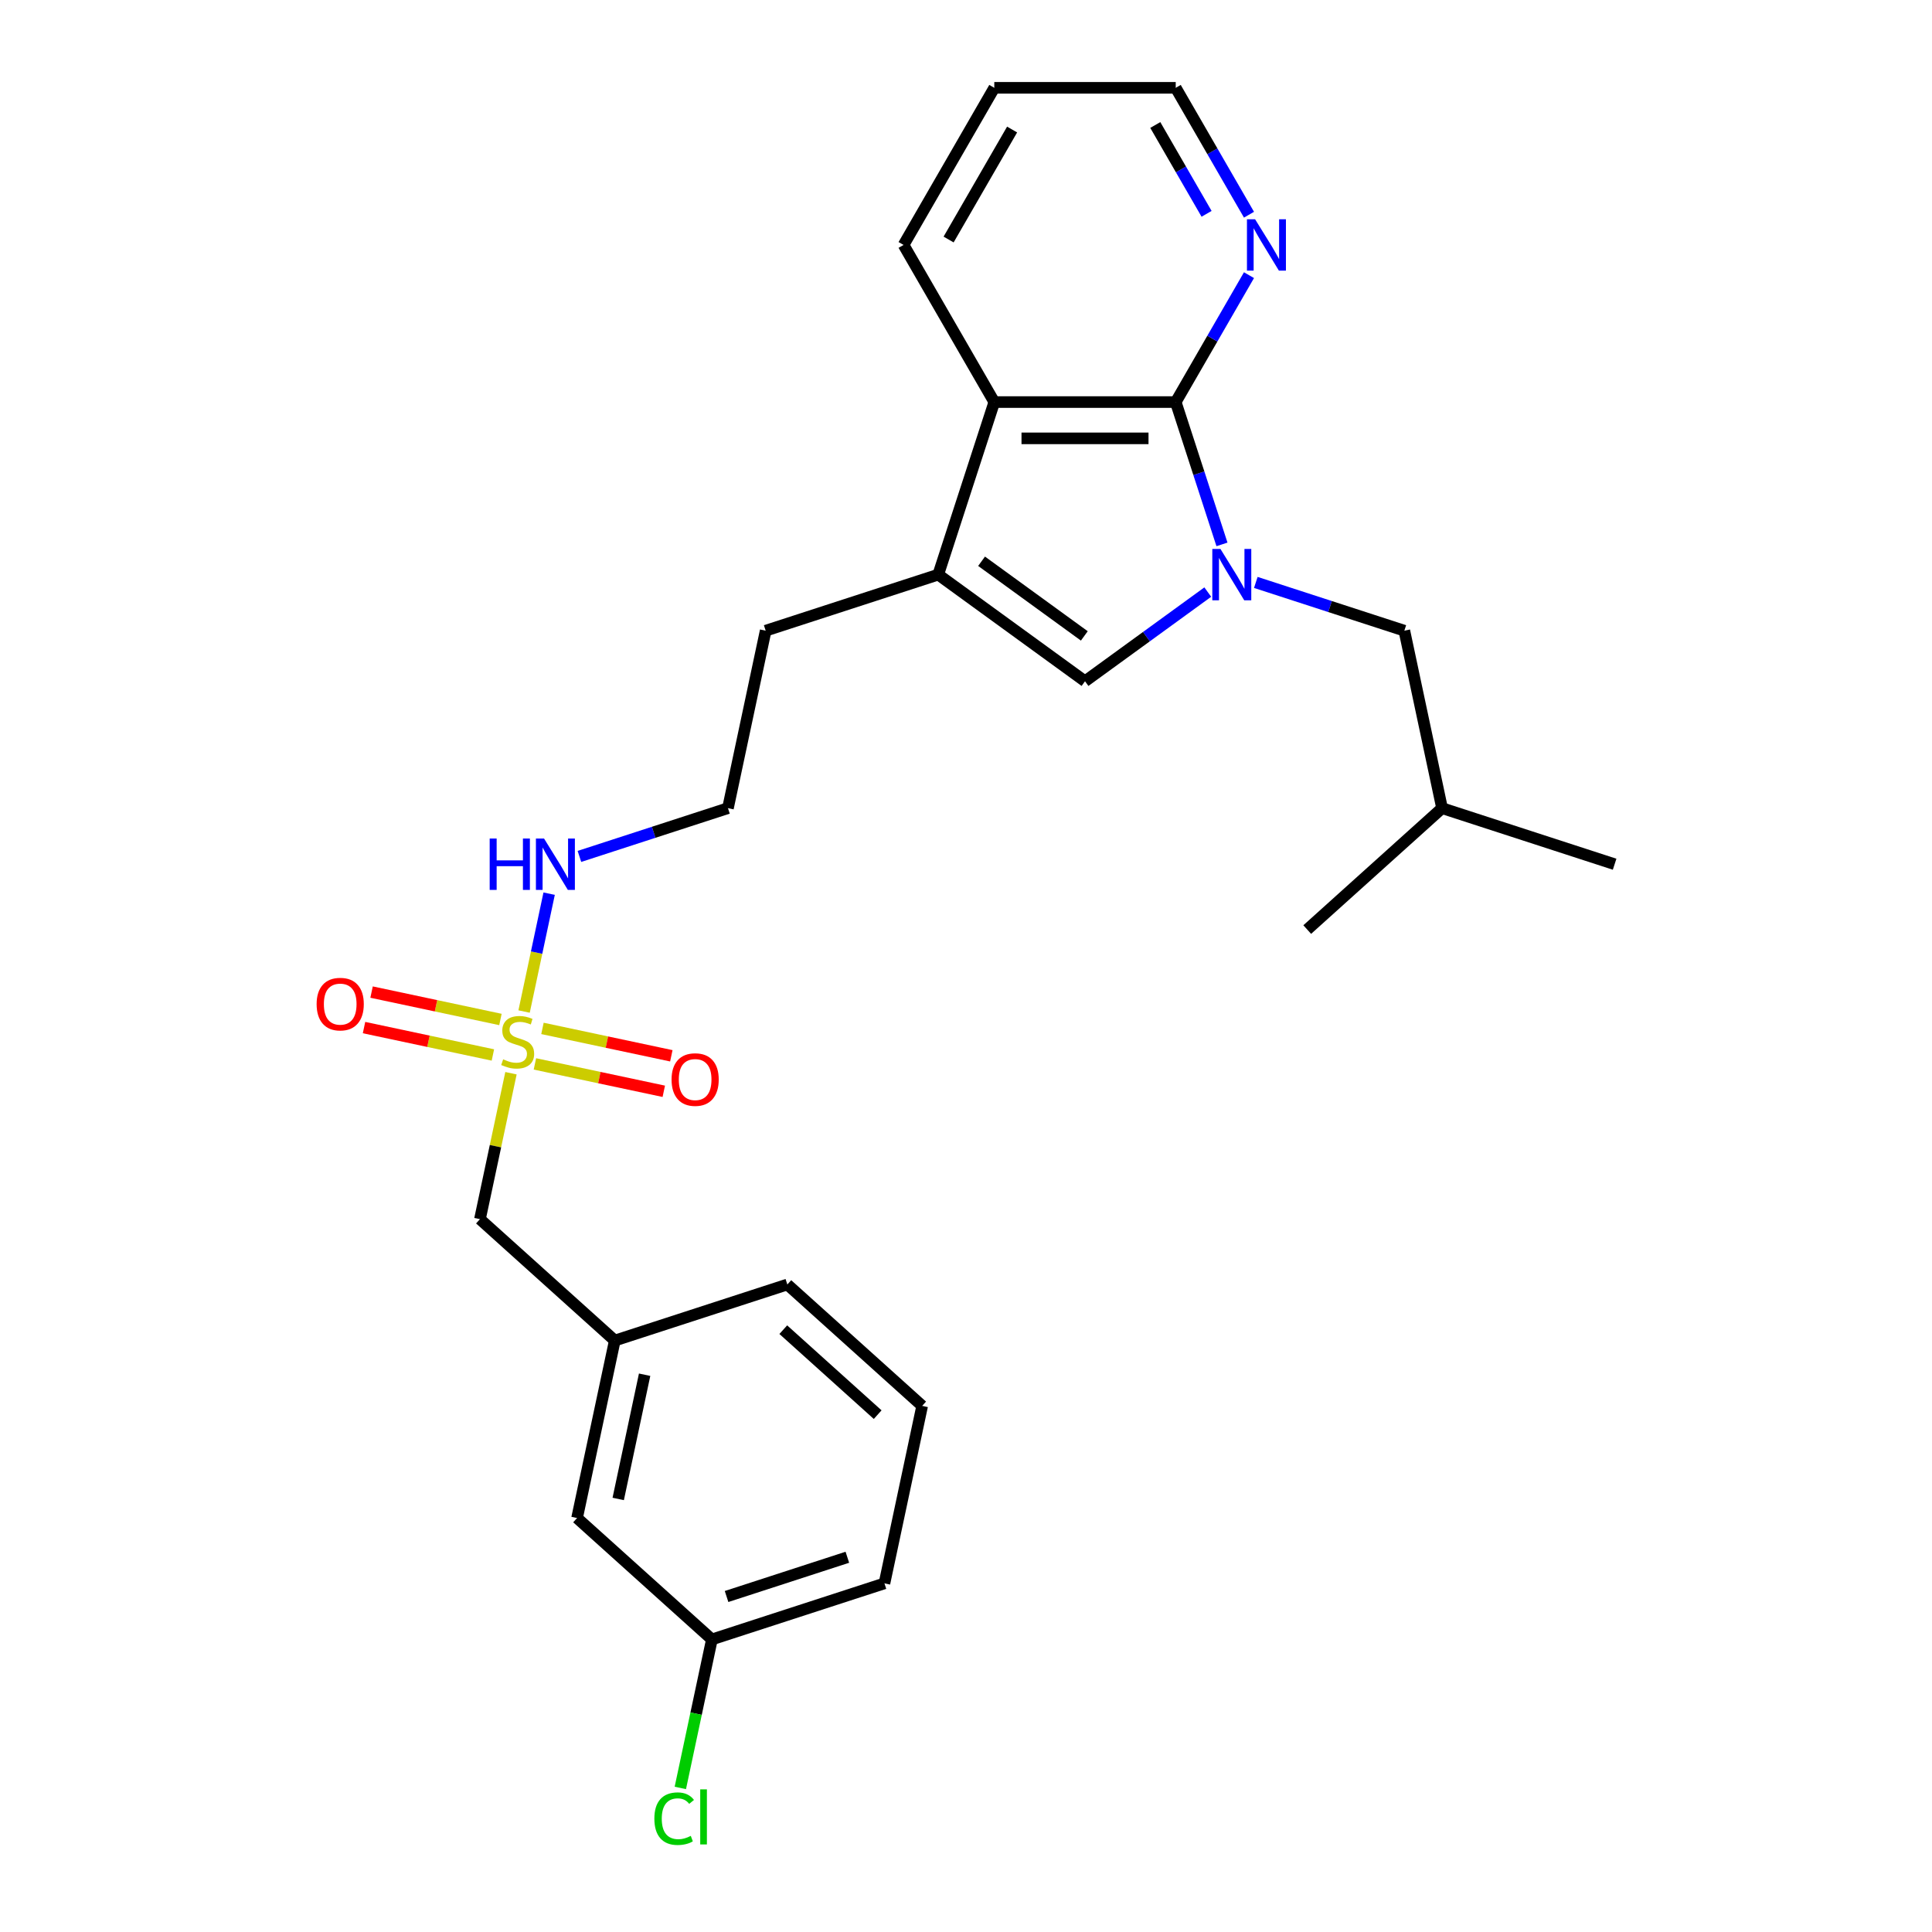 <?xml version='1.0' encoding='iso-8859-1'?>
<svg version='1.1' baseProfile='full'
              xmlns='http://www.w3.org/2000/svg'
                      xmlns:rdkit='http://www.rdkit.org/xml'
                      xmlns:xlink='http://www.w3.org/1999/xlink'
                  xml:space='preserve'
width='1000px' height='1000px' viewBox='0 0 1000 1000'>
<!-- END OF HEADER -->
<rect style='opacity:1.0;fill:#FFFFFF;stroke:none' width='1000' height='1000' x='0' y='0'> </rect>
<path class='bond-1' d='M 632.489,281.778 L 620.521,244.944' style='fill:none;fill-rule:evenodd;stroke:#0000FF;stroke-width:6px;stroke-linecap:butt;stroke-linejoin:miter;stroke-opacity:1' />
<path class='bond-1' d='M 620.521,244.944 L 608.553,208.11' style='fill:none;fill-rule:evenodd;stroke:#000000;stroke-width:6px;stroke-linecap:butt;stroke-linejoin:miter;stroke-opacity:1' />
<path class='bond-2' d='M 625.139,306.456 L 593.369,329.539' style='fill:none;fill-rule:evenodd;stroke:#0000FF;stroke-width:6px;stroke-linecap:butt;stroke-linejoin:miter;stroke-opacity:1' />
<path class='bond-2' d='M 593.369,329.539 L 561.599,352.621' style='fill:none;fill-rule:evenodd;stroke:#000000;stroke-width:6px;stroke-linecap:butt;stroke-linejoin:miter;stroke-opacity:1' />
<path class='bond-6' d='M 650.006,301.463 L 688.446,313.952' style='fill:none;fill-rule:evenodd;stroke:#0000FF;stroke-width:6px;stroke-linecap:butt;stroke-linejoin:miter;stroke-opacity:1' />
<path class='bond-6' d='M 688.446,313.952 L 726.886,326.442' style='fill:none;fill-rule:evenodd;stroke:#000000;stroke-width:6px;stroke-linecap:butt;stroke-linejoin:miter;stroke-opacity:1' />
<path class='bond-0' d='M 271.267,523.568 L 277.75,493.067' style='fill:none;fill-rule:evenodd;stroke:#CCCC00;stroke-width:6px;stroke-linecap:butt;stroke-linejoin:miter;stroke-opacity:1' />
<path class='bond-0' d='M 277.75,493.067 L 284.233,462.565' style='fill:none;fill-rule:evenodd;stroke:#0000FF;stroke-width:6px;stroke-linecap:butt;stroke-linejoin:miter;stroke-opacity:1' />
<path class='bond-7' d='M 276.871,550.673 L 310.224,557.762' style='fill:none;fill-rule:evenodd;stroke:#CCCC00;stroke-width:6px;stroke-linecap:butt;stroke-linejoin:miter;stroke-opacity:1' />
<path class='bond-7' d='M 310.224,557.762 L 343.576,564.851' style='fill:none;fill-rule:evenodd;stroke:#FF0000;stroke-width:6px;stroke-linecap:butt;stroke-linejoin:miter;stroke-opacity:1' />
<path class='bond-7' d='M 280.776,532.302 L 314.128,539.391' style='fill:none;fill-rule:evenodd;stroke:#CCCC00;stroke-width:6px;stroke-linecap:butt;stroke-linejoin:miter;stroke-opacity:1' />
<path class='bond-7' d='M 314.128,539.391 L 347.481,546.48' style='fill:none;fill-rule:evenodd;stroke:#FF0000;stroke-width:6px;stroke-linecap:butt;stroke-linejoin:miter;stroke-opacity:1' />
<path class='bond-8' d='M 259.027,527.679 L 225.675,520.589' style='fill:none;fill-rule:evenodd;stroke:#CCCC00;stroke-width:6px;stroke-linecap:butt;stroke-linejoin:miter;stroke-opacity:1' />
<path class='bond-8' d='M 225.675,520.589 L 192.323,513.5' style='fill:none;fill-rule:evenodd;stroke:#FF0000;stroke-width:6px;stroke-linecap:butt;stroke-linejoin:miter;stroke-opacity:1' />
<path class='bond-8' d='M 255.122,546.05 L 221.77,538.961' style='fill:none;fill-rule:evenodd;stroke:#CCCC00;stroke-width:6px;stroke-linecap:butt;stroke-linejoin:miter;stroke-opacity:1' />
<path class='bond-8' d='M 221.77,538.961 L 188.418,531.871' style='fill:none;fill-rule:evenodd;stroke:#FF0000;stroke-width:6px;stroke-linecap:butt;stroke-linejoin:miter;stroke-opacity:1' />
<path class='bond-9' d='M 264.48,555.497 L 256.452,593.265' style='fill:none;fill-rule:evenodd;stroke:#CCCC00;stroke-width:6px;stroke-linecap:butt;stroke-linejoin:miter;stroke-opacity:1' />
<path class='bond-9' d='M 256.452,593.265 L 248.424,631.033' style='fill:none;fill-rule:evenodd;stroke:#000000;stroke-width:6px;stroke-linecap:butt;stroke-linejoin:miter;stroke-opacity:1' />
<path class='bond-4' d='M 608.553,208.11 L 514.644,208.11' style='fill:none;fill-rule:evenodd;stroke:#000000;stroke-width:6px;stroke-linecap:butt;stroke-linejoin:miter;stroke-opacity:1' />
<path class='bond-4' d='M 594.467,226.892 L 528.73,226.892' style='fill:none;fill-rule:evenodd;stroke:#000000;stroke-width:6px;stroke-linecap:butt;stroke-linejoin:miter;stroke-opacity:1' />
<path class='bond-5' d='M 608.553,208.11 L 627.514,175.269' style='fill:none;fill-rule:evenodd;stroke:#000000;stroke-width:6px;stroke-linecap:butt;stroke-linejoin:miter;stroke-opacity:1' />
<path class='bond-5' d='M 627.514,175.269 L 646.475,142.427' style='fill:none;fill-rule:evenodd;stroke:#0000FF;stroke-width:6px;stroke-linecap:butt;stroke-linejoin:miter;stroke-opacity:1' />
<path class='bond-3' d='M 561.599,352.621 L 485.625,297.423' style='fill:none;fill-rule:evenodd;stroke:#000000;stroke-width:6px;stroke-linecap:butt;stroke-linejoin:miter;stroke-opacity:1' />
<path class='bond-3' d='M 561.242,329.147 L 508.06,290.508' style='fill:none;fill-rule:evenodd;stroke:#000000;stroke-width:6px;stroke-linecap:butt;stroke-linejoin:miter;stroke-opacity:1' />
<path class='bond-13' d='M 485.625,297.423 L 396.312,326.442' style='fill:none;fill-rule:evenodd;stroke:#000000;stroke-width:6px;stroke-linecap:butt;stroke-linejoin:miter;stroke-opacity:1' />
<path class='bond-26' d='M 485.625,297.423 L 514.644,208.11' style='fill:none;fill-rule:evenodd;stroke:#000000;stroke-width:6px;stroke-linecap:butt;stroke-linejoin:miter;stroke-opacity:1' />
<path class='bond-17' d='M 514.644,208.11 L 467.689,126.782' style='fill:none;fill-rule:evenodd;stroke:#000000;stroke-width:6px;stroke-linecap:butt;stroke-linejoin:miter;stroke-opacity:1' />
<path class='bond-20' d='M 646.475,111.137 L 627.514,78.296' style='fill:none;fill-rule:evenodd;stroke:#0000FF;stroke-width:6px;stroke-linecap:butt;stroke-linejoin:miter;stroke-opacity:1' />
<path class='bond-20' d='M 627.514,78.296 L 608.553,45.455' style='fill:none;fill-rule:evenodd;stroke:#000000;stroke-width:6px;stroke-linecap:butt;stroke-linejoin:miter;stroke-opacity:1' />
<path class='bond-20' d='M 624.521,110.676 L 611.248,87.687' style='fill:none;fill-rule:evenodd;stroke:#0000FF;stroke-width:6px;stroke-linecap:butt;stroke-linejoin:miter;stroke-opacity:1' />
<path class='bond-20' d='M 611.248,87.687 L 597.976,64.698' style='fill:none;fill-rule:evenodd;stroke:#000000;stroke-width:6px;stroke-linecap:butt;stroke-linejoin:miter;stroke-opacity:1' />
<path class='bond-18' d='M 726.886,326.442 L 746.41,418.299' style='fill:none;fill-rule:evenodd;stroke:#000000;stroke-width:6px;stroke-linecap:butt;stroke-linejoin:miter;stroke-opacity:1' />
<path class='bond-11' d='M 248.424,631.033 L 318.212,693.87' style='fill:none;fill-rule:evenodd;stroke:#000000;stroke-width:6px;stroke-linecap:butt;stroke-linejoin:miter;stroke-opacity:1' />
<path class='bond-10' d='M 299.908,443.279 L 338.347,430.789' style='fill:none;fill-rule:evenodd;stroke:#0000FF;stroke-width:6px;stroke-linecap:butt;stroke-linejoin:miter;stroke-opacity:1' />
<path class='bond-10' d='M 338.347,430.789 L 376.787,418.299' style='fill:none;fill-rule:evenodd;stroke:#000000;stroke-width:6px;stroke-linecap:butt;stroke-linejoin:miter;stroke-opacity:1' />
<path class='bond-12' d='M 318.212,693.87 L 298.688,785.727' style='fill:none;fill-rule:evenodd;stroke:#000000;stroke-width:6px;stroke-linecap:butt;stroke-linejoin:miter;stroke-opacity:1' />
<path class='bond-12' d='M 333.655,711.554 L 319.988,775.854' style='fill:none;fill-rule:evenodd;stroke:#000000;stroke-width:6px;stroke-linecap:butt;stroke-linejoin:miter;stroke-opacity:1' />
<path class='bond-21' d='M 318.212,693.87 L 407.525,664.851' style='fill:none;fill-rule:evenodd;stroke:#000000;stroke-width:6px;stroke-linecap:butt;stroke-linejoin:miter;stroke-opacity:1' />
<path class='bond-14' d='M 298.688,785.727 L 368.476,848.565' style='fill:none;fill-rule:evenodd;stroke:#000000;stroke-width:6px;stroke-linecap:butt;stroke-linejoin:miter;stroke-opacity:1' />
<path class='bond-16' d='M 396.312,326.442 L 376.787,418.299' style='fill:none;fill-rule:evenodd;stroke:#000000;stroke-width:6px;stroke-linecap:butt;stroke-linejoin:miter;stroke-opacity:1' />
<path class='bond-15' d='M 368.476,848.565 L 360.306,886.999' style='fill:none;fill-rule:evenodd;stroke:#000000;stroke-width:6px;stroke-linecap:butt;stroke-linejoin:miter;stroke-opacity:1' />
<path class='bond-15' d='M 360.306,886.999 L 352.137,925.434' style='fill:none;fill-rule:evenodd;stroke:#00CC00;stroke-width:6px;stroke-linecap:butt;stroke-linejoin:miter;stroke-opacity:1' />
<path class='bond-28' d='M 368.476,848.565 L 457.789,819.545' style='fill:none;fill-rule:evenodd;stroke:#000000;stroke-width:6px;stroke-linecap:butt;stroke-linejoin:miter;stroke-opacity:1' />
<path class='bond-28' d='M 376.069,826.349 L 438.588,806.035' style='fill:none;fill-rule:evenodd;stroke:#000000;stroke-width:6px;stroke-linecap:butt;stroke-linejoin:miter;stroke-opacity:1' />
<path class='bond-27' d='M 467.689,126.782 L 514.644,45.455' style='fill:none;fill-rule:evenodd;stroke:#000000;stroke-width:6px;stroke-linecap:butt;stroke-linejoin:miter;stroke-opacity:1' />
<path class='bond-27' d='M 490.998,123.974 L 523.866,67.045' style='fill:none;fill-rule:evenodd;stroke:#000000;stroke-width:6px;stroke-linecap:butt;stroke-linejoin:miter;stroke-opacity:1' />
<path class='bond-24' d='M 746.41,418.299 L 835.723,447.319' style='fill:none;fill-rule:evenodd;stroke:#000000;stroke-width:6px;stroke-linecap:butt;stroke-linejoin:miter;stroke-opacity:1' />
<path class='bond-25' d='M 746.41,418.299 L 676.622,481.137' style='fill:none;fill-rule:evenodd;stroke:#000000;stroke-width:6px;stroke-linecap:butt;stroke-linejoin:miter;stroke-opacity:1' />
<path class='bond-19' d='M 477.313,727.688 L 407.525,664.851' style='fill:none;fill-rule:evenodd;stroke:#000000;stroke-width:6px;stroke-linecap:butt;stroke-linejoin:miter;stroke-opacity:1' />
<path class='bond-19' d='M 454.278,732.22 L 405.426,688.234' style='fill:none;fill-rule:evenodd;stroke:#000000;stroke-width:6px;stroke-linecap:butt;stroke-linejoin:miter;stroke-opacity:1' />
<path class='bond-22' d='M 477.313,727.688 L 457.789,819.545' style='fill:none;fill-rule:evenodd;stroke:#000000;stroke-width:6px;stroke-linecap:butt;stroke-linejoin:miter;stroke-opacity:1' />
<path class='bond-23' d='M 608.553,45.455 L 514.644,45.455' style='fill:none;fill-rule:evenodd;stroke:#000000;stroke-width:6px;stroke-linecap:butt;stroke-linejoin:miter;stroke-opacity:1' />
<path  class='atom-0' d='M 631.694 284.125
L 640.409 298.212
Q 641.273 299.601, 642.663 302.118
Q 644.052 304.635, 644.127 304.785
L 644.127 284.125
L 647.658 284.125
L 647.658 310.72
L 644.015 310.72
L 634.661 295.319
Q 633.572 293.516, 632.408 291.45
Q 631.281 289.384, 630.943 288.746
L 630.943 310.72
L 627.487 310.72
L 627.487 284.125
L 631.694 284.125
' fill='#0000FF'/>
<path  class='atom-1' d='M 260.436 548.304
Q 260.737 548.416, 261.977 548.942
Q 263.216 549.468, 264.568 549.806
Q 265.958 550.107, 267.311 550.107
Q 269.827 550.107, 271.292 548.905
Q 272.757 547.665, 272.757 545.524
Q 272.757 544.059, 272.006 543.157
Q 271.292 542.256, 270.165 541.768
Q 269.039 541.279, 267.16 540.716
Q 264.794 540.002, 263.366 539.326
Q 261.977 538.65, 260.962 537.222
Q 259.986 535.795, 259.986 533.391
Q 259.986 530.048, 262.239 527.982
Q 264.531 525.916, 269.039 525.916
Q 272.119 525.916, 275.612 527.381
L 274.748 530.273
Q 271.555 528.958, 269.151 528.958
Q 266.559 528.958, 265.132 530.048
Q 263.704 531.1, 263.742 532.94
Q 263.742 534.368, 264.456 535.232
Q 265.207 536.095, 266.259 536.584
Q 267.348 537.072, 269.151 537.636
Q 271.555 538.387, 272.983 539.138
Q 274.41 539.889, 275.424 541.43
Q 276.476 542.932, 276.476 545.524
Q 276.476 549.205, 273.997 551.196
Q 271.555 553.149, 267.461 553.149
Q 265.094 553.149, 263.291 552.624
Q 261.526 552.135, 259.422 551.271
L 260.436 548.304
' fill='#CCCC00'/>
<path  class='atom-6' d='M 649.629 113.485
L 658.344 127.571
Q 659.208 128.961, 660.598 131.478
Q 661.987 133.994, 662.063 134.145
L 662.063 113.485
L 665.594 113.485
L 665.594 140.08
L 661.95 140.08
L 652.596 124.679
Q 651.507 122.876, 650.343 120.81
Q 649.216 118.744, 648.878 118.105
L 648.878 140.08
L 645.422 140.08
L 645.422 113.485
L 649.629 113.485
' fill='#0000FF'/>
<path  class='atom-8' d='M 347.598 558.776
Q 347.598 552.39, 350.753 548.821
Q 353.909 545.253, 359.806 545.253
Q 365.704 545.253, 368.859 548.821
Q 372.014 552.39, 372.014 558.776
Q 372.014 565.237, 368.821 568.918
Q 365.628 572.562, 359.806 572.562
Q 353.946 572.562, 350.753 568.918
Q 347.598 565.274, 347.598 558.776
M 359.806 569.556
Q 363.863 569.556, 366.042 566.852
Q 368.258 564.11, 368.258 558.776
Q 368.258 553.554, 366.042 550.925
Q 363.863 548.258, 359.806 548.258
Q 355.749 548.258, 353.533 550.887
Q 351.354 553.517, 351.354 558.776
Q 351.354 564.147, 353.533 566.852
Q 355.749 569.556, 359.806 569.556
' fill='#FF0000'/>
<path  class='atom-9' d='M 163.884 519.726
Q 163.884 513.34, 167.039 509.772
Q 170.195 506.203, 176.092 506.203
Q 181.99 506.203, 185.145 509.772
Q 188.3 513.34, 188.3 519.726
Q 188.3 526.187, 185.107 529.868
Q 181.915 533.512, 176.092 533.512
Q 170.232 533.512, 167.039 529.868
Q 163.884 526.225, 163.884 519.726
M 176.092 530.507
Q 180.149 530.507, 182.328 527.802
Q 184.544 525.06, 184.544 519.726
Q 184.544 514.505, 182.328 511.875
Q 180.149 509.208, 176.092 509.208
Q 172.035 509.208, 169.819 511.838
Q 167.64 514.467, 167.64 519.726
Q 167.64 525.098, 169.819 527.802
Q 172.035 530.507, 176.092 530.507
' fill='#FF0000'/>
<path  class='atom-11' d='M 253.46 434.021
L 257.066 434.021
L 257.066 445.328
L 270.664 445.328
L 270.664 434.021
L 274.27 434.021
L 274.27 460.616
L 270.664 460.616
L 270.664 448.333
L 257.066 448.333
L 257.066 460.616
L 253.46 460.616
L 253.46 434.021
' fill='#0000FF'/>
<path  class='atom-11' d='M 281.595 434.021
L 290.31 448.108
Q 291.174 449.497, 292.564 452.014
Q 293.954 454.531, 294.029 454.681
L 294.029 434.021
L 297.56 434.021
L 297.56 460.616
L 293.916 460.616
L 284.563 445.215
Q 283.473 443.412, 282.309 441.346
Q 281.182 439.28, 280.844 438.642
L 280.844 460.616
L 277.388 460.616
L 277.388 434.021
L 281.595 434.021
' fill='#0000FF'/>
<path  class='atom-16' d='M 338.696 941.342
Q 338.696 934.731, 341.776 931.275
Q 344.894 927.781, 350.792 927.781
Q 356.276 927.781, 359.206 931.65
L 356.727 933.679
Q 354.585 930.862, 350.792 930.862
Q 346.772 930.862, 344.631 933.566
Q 342.528 936.233, 342.528 941.342
Q 342.528 946.601, 344.706 949.305
Q 346.922 952.01, 351.205 952.01
Q 354.135 952.01, 357.553 950.244
L 358.605 953.062
Q 357.215 953.963, 355.111 954.489
Q 353.008 955.015, 350.679 955.015
Q 344.894 955.015, 341.776 951.484
Q 338.696 947.953, 338.696 941.342
' fill='#00CC00'/>
<path  class='atom-16' d='M 362.436 926.166
L 365.892 926.166
L 365.892 954.677
L 362.436 954.677
L 362.436 926.166
' fill='#00CC00'/>
</svg>
